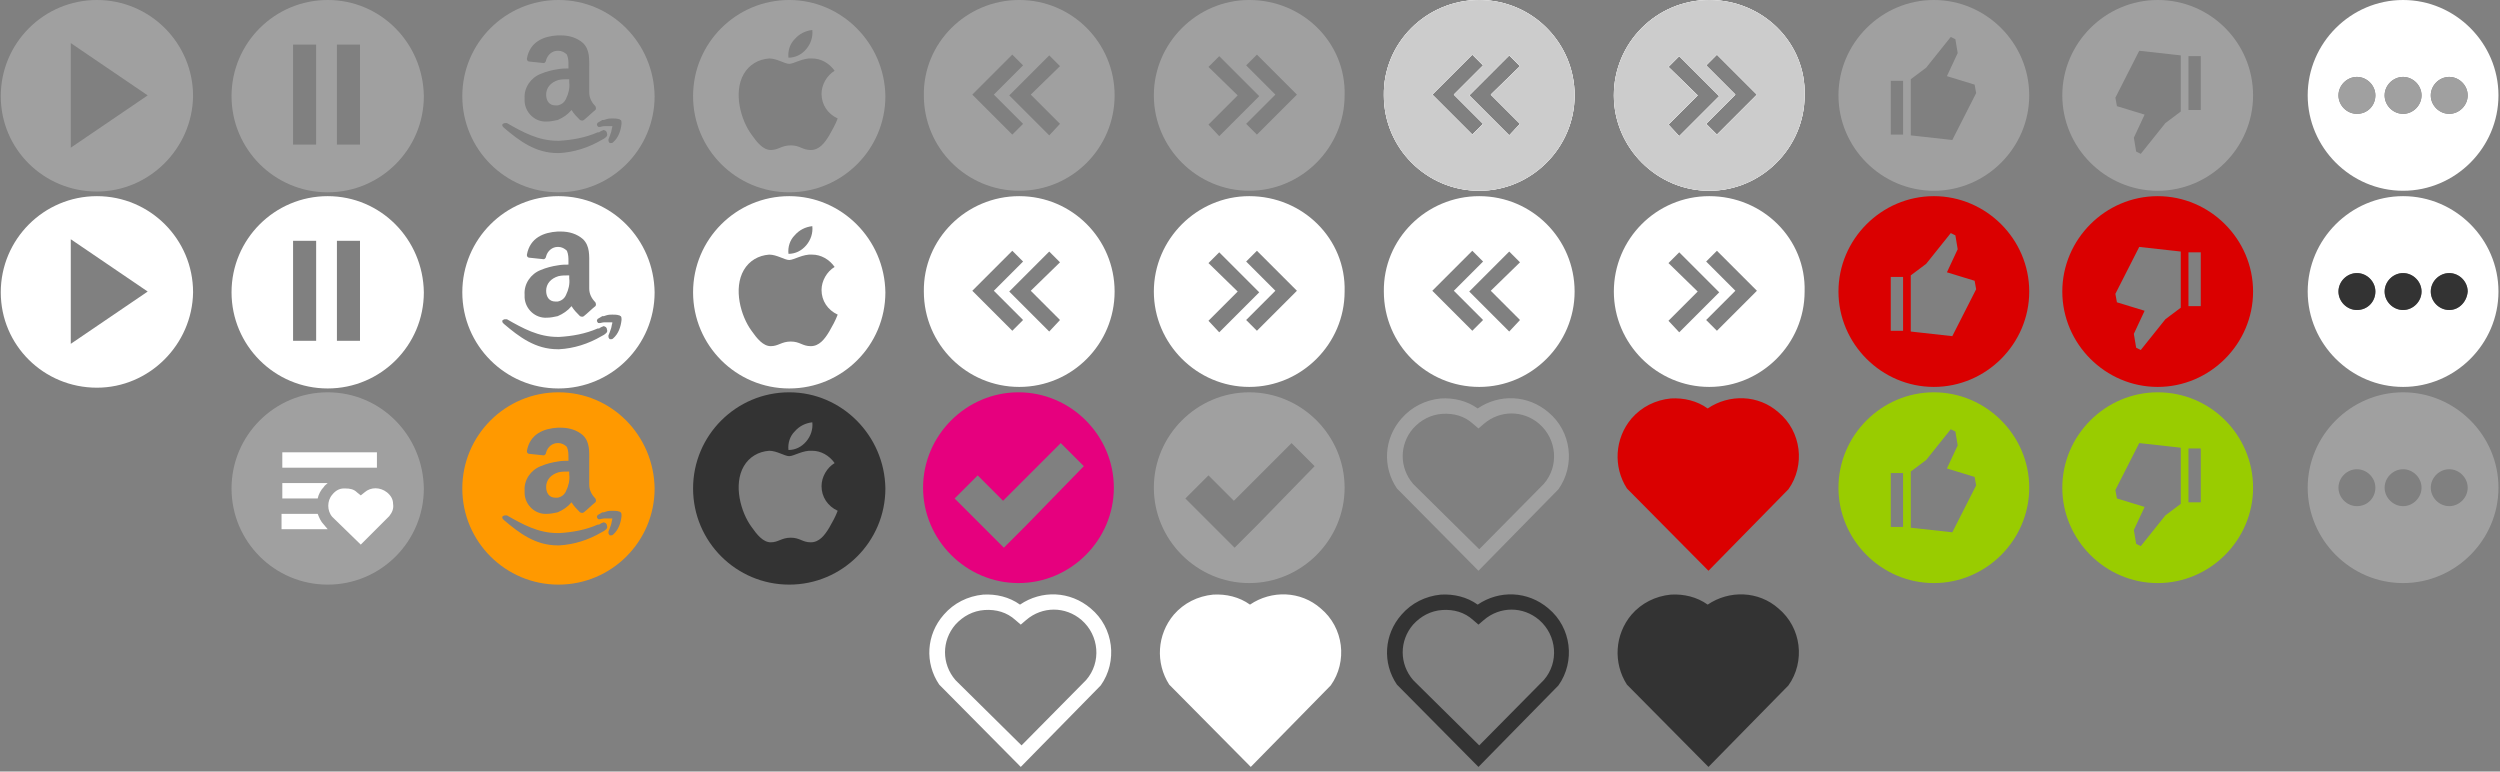 <?xml version="1.0" encoding="utf-8"?>
<!-- Generator: Adobe Illustrator 24.3.0, SVG Export Plug-In . SVG Version: 6.00 Build 0)  -->
<svg version="1.1" id="Ebene_1" xmlns="http://www.w3.org/2000/svg" xmlns:xlink="http://www.w3.org/1999/xlink" x="0px" y="0px"
	 width="325px" height="100.3px" viewBox="0 0 325 100.3" style="enable-background:new 0 0 325 100.3;" xml:space="preserve">
<rect x="0" y="0" width="325" height="100.3" fill="#808080" stroke="none"/>
<style type="text/css">
	.st0{fill:#FFFFFF;}
	.st1{fill:#333333;}
	.st2{fill:#FF9900;}
	.st3{fill:#A0A0A0;}
	.st4{fill:#CCCCCC;}
	.st5{fill:#DA0000;}
	.st6{fill:#99CC00;}
	.st7{fill:#E6007E;}
</style>
<g id="cccccc">
	<path class="st0" d="M179.9,12.4c0,6.9,5.6,12.4,12.4,12.4s12.4-5.6,12.4-12.4S199.2,0,192.3,0C185.4,0,179.8,5.6,179.9,12.4z
		 M196.2,17.6l-5.2-5.2l5.2-5.2l1.4,1.4l-3.8,3.7l3.8,3.8L196.2,17.6z M186.2,12.3l5.2-5.2l1.4,1.4l-3.8,3.8l3.8,3.8l-1.4,1.4
		L186.2,12.3z"/>
	<path class="st0" d="M222.2,0c-6.9,0-12.4,5.6-12.4,12.4s5.6,12.4,12.4,12.4s12.4-5.6,12.4-12.4C234.8,5.6,229.2,0,222.2,0z
		 M216.9,16.2l3.8-3.8l-3.8-3.7l1.4-1.4l5.2,5.2l-5.2,5.2L216.9,16.2z M223.2,17.5l-1.4-1.4l3.8-3.8l-3.8-3.8l1.4-1.4l5.2,5.2
		L223.2,17.5z"/>
</g>
<g id="ffffff">
	<path id="APPLE_1_" class="st0" d="M102.6,25.5c-6.9,0-12.5,5.6-12.5,12.5s5.6,12.5,12.5,12.5s12.5-5.6,12.5-12.5
		C115,31.1,109.4,25.5,102.6,25.5z M103.3,30.6c0.6-0.7,1.4-1.1,2.3-1.2c0.1,0.9-0.2,1.8-0.8,2.5c-0.6,0.7-1.4,1.1-2.3,1.1
		C102.4,32.1,102.7,31.2,103.3,30.6L103.3,30.6z M107.8,43.1c-0.6,1-1.3,1.9-2.4,1.9s-1.4-0.6-2.6-0.6s-1.6,0.6-2.6,0.6
		s-1.8-1-2.5-2c-1.4-1.9-2.4-5.5-1-7.9c0.7-1.2,1.9-1.9,3.3-2c1,0,2,0.7,2.6,0.7s1.8-0.8,3-0.7c1.1,0,2.2,0.6,2.9,1.6
		c-1,0.6-1.7,1.8-1.7,3c0,1.4,0.8,2.6,2.1,3.2C108.6,41.7,108.2,42.4,107.8,43.1L107.8,43.1z"/>
	<path id="AMAZON_1_" class="st0" d="M71,37.8c0,0.8,0.4,1.4,1.2,1.4c0.1,0,0.2,0,0.3,0c0.5-0.1,0.9-0.4,1.1-0.9
		c0.3-0.6,0.5-1.4,0.4-2.1v-0.4c-0.5,0-1,0-1.4,0.1C71.6,36.2,71,36.9,71,37.8z M72.6,25.5c-6.9,0-12.5,5.6-12.5,12.5
		s5.6,12.5,12.5,12.5S85.1,44.9,85.1,38C85,31.1,79.5,25.5,72.6,25.5L72.6,25.5z M73.7,32.6c-0.3-0.3-0.7-0.5-1.1-0.5h-0.1
		c-0.7,0-1.3,0.5-1.5,1.2c0,0.2-0.2,0.4-0.3,0.4l-1.9-0.2c-0.2,0-0.3-0.2-0.3-0.3c0,0,0,0,0-0.1c0.4-2.2,2.2-2.9,4-3h0.4
		c1.1,0,2.1,0.3,2.9,1c0.9,0.9,0.8,2.1,0.8,3.4v3c0,0.7,0.3,1.3,0.8,1.8c0.1,0.2,0.1,0.4,0,0.5c-0.4,0.3-1.1,1-1.5,1.3
		c-0.1,0.1-0.3,0.1-0.5,0c-0.4-0.4-0.8-0.8-1.1-1.3c-0.5,0.6-1.1,1-1.8,1.3c-0.5,0.1-0.9,0.2-1.4,0.2c-1.5,0.1-2.8-1.1-2.9-2.6
		c0-0.1,0-0.3,0-0.4c-0.1-1.4,0.8-2.7,2.1-3.2c0.7-0.3,1.5-0.5,2.2-0.6c0.5-0.1,1-0.1,1.4-0.1V34C73.9,33.5,73.9,33.1,73.7,32.6
		L73.7,32.6z M78.8,43.3c-0.2,0.2-0.4,0.3-0.6,0.4l0,0c-1.7,1-3.6,1.6-5.5,1.7h-0.2c-2.9,0-5-1.6-7-3.3c-0.1-0.1-0.2-0.2-0.2-0.3
		s0-0.2,0.1-0.2c0.1-0.1,0.2-0.1,0.3-0.1c0.1,0,0.1,0,0.2,0c2.1,1.2,4.1,2.3,6.6,2.3h0.2c1.7-0.1,3.4-0.4,5-1.1h0.2l0.1-0.1
		c0.1,0,0.2-0.1,0.2-0.1c0.1,0,0.1,0,0.2-0.1c0.3,0,0.5,0.2,0.5,0.4C79,43.1,78.9,43.2,78.8,43.3L78.8,43.3z M79.7,44
		c-0.1,0.1-0.2,0.1-0.3,0.1c-0.1,0-0.2,0-0.2-0.1c-0.1-0.1-0.1-0.2-0.1-0.2s0-0.1,0-0.2c0.1-0.2,0.2-0.5,0.3-0.8
		c0.1-0.2,0.1-0.5,0.2-0.8v-0.1l0,0h-0.1c-0.1,0-0.2,0-0.3,0c-0.2,0-0.4,0-0.6,0c-0.3,0-0.5,0.1-0.6,0.1h-0.1c-0.1,0-0.2,0-0.2-0.1
		c-0.1-0.1-0.1-0.2-0.1-0.2c0-0.1,0.1-0.3,0.2-0.3c0.2-0.1,0.3-0.2,0.5-0.3h0.2l0,0l0.3-0.1l0,0c0.3-0.1,0.6-0.1,0.8-0.1
		c0.3,0,0.6,0,0.9,0.1c0.1,0,0.1,0.1,0.2,0.1l0,0c0.1,0.1,0.1,0.3,0.1,0.4v0.1C80.7,42.5,80.4,43.4,79.7,44L79.7,44z"/>
	<path id="PAUSE_1_" class="st0" d="M42.6,25.5c-6.9,0-12.5,5.6-12.5,12.5s5.6,12.5,12.5,12.5S55.1,44.9,55.1,38
		C55,31.1,49.5,25.5,42.6,25.5z M41.1,44.3h-3v-13h3V44.3z M46.8,44.3h-3v-13h3V44.3z"/>
	<path id="PLAY_1_" class="st0" d="M12.6,50.4C5.7,50.4,0.1,44.9,0.1,38s5.6-12.5,12.5-12.5S25.1,31.1,25.1,38
		C25,44.8,19.4,50.4,12.6,50.4z M9.2,31.1v13.6l10-6.8L9.2,31.1z"/>
</g>
<g id="ffffff_1_">
	<path id="APPLE_2_" class="st1" d="M102.6,51c-6.9,0-12.5,5.6-12.5,12.5S95.7,76,102.6,76s12.5-5.6,12.5-12.5
		C115,56.6,109.4,51,102.6,51z M103.3,56.1c0.6-0.7,1.4-1.1,2.3-1.2c0.1,0.9-0.2,1.8-0.8,2.5c-0.6,0.7-1.4,1.1-2.3,1.1
		C102.4,57.6,102.7,56.7,103.3,56.1L103.3,56.1z M107.8,68.6c-0.6,1-1.3,1.9-2.4,1.9s-1.4-0.6-2.6-0.6s-1.6,0.6-2.6,0.6
		s-1.8-1-2.5-2c-1.4-1.9-2.4-5.5-1-7.9c0.7-1.2,1.9-1.9,3.3-2c1,0,2,0.7,2.6,0.7s1.8-0.8,3-0.7c1.1,0,2.2,0.6,2.9,1.6
		c-1,0.6-1.7,1.8-1.7,3c0,1.4,0.8,2.6,2.1,3.2C108.6,67.2,108.2,67.9,107.8,68.6L107.8,68.6z"/>
	<path id="AMAZON_2_" class="st2" d="M71,63.3c0,0.8,0.4,1.4,1.2,1.4c0.1,0,0.2,0,0.3,0c0.5-0.1,0.9-0.4,1.1-0.9
		c0.3-0.6,0.5-1.4,0.4-2.1v-0.4c-0.5,0-1,0-1.4,0.1C71.6,61.7,71,62.4,71,63.3z M72.6,51c-6.9,0-12.5,5.6-12.5,12.5S65.7,76,72.6,76
		s12.5-5.6,12.5-12.5C85,56.6,79.5,51,72.6,51L72.6,51z M73.7,58.1c-0.3-0.3-0.7-0.5-1.1-0.5h-0.1c-0.7,0-1.3,0.5-1.5,1.2
		c0,0.2-0.2,0.4-0.3,0.4L68.8,59c-0.2,0-0.3-0.2-0.3-0.3c0,0,0,0,0-0.1c0.4-2.2,2.2-2.9,4-3h0.4c1.1,0,2.1,0.3,2.9,1
		c0.9,0.9,0.8,2.1,0.8,3.4v3c0,0.7,0.3,1.3,0.8,1.8c0.1,0.2,0.1,0.4,0,0.5c-0.4,0.3-1.1,1-1.5,1.3c-0.1,0.1-0.3,0.1-0.5,0
		c-0.4-0.4-0.8-0.8-1.1-1.3c-0.5,0.6-1.1,1-1.8,1.3c-0.5,0.1-0.9,0.2-1.4,0.2c-1.5,0.1-2.8-1.1-2.9-2.6c0-0.1,0-0.3,0-0.4
		c-0.1-1.4,0.8-2.7,2.1-3.2c0.7-0.3,1.5-0.5,2.2-0.6c0.5-0.1,1-0.1,1.4-0.1v-0.4C73.9,59,73.9,58.6,73.7,58.1L73.7,58.1z M78.8,68.8
		c-0.2,0.2-0.4,0.3-0.6,0.4l0,0c-1.7,1-3.6,1.6-5.5,1.7h-0.2c-2.9,0-5-1.6-7-3.3c-0.1-0.1-0.2-0.2-0.2-0.3s0-0.2,0.1-0.2
		c0.1-0.1,0.2-0.1,0.3-0.1c0.1,0,0.1,0,0.2,0c2.1,1.2,4.1,2.3,6.6,2.3h0.2c1.7-0.1,3.4-0.4,5-1.1h0.2l0.1-0.1c0.1,0,0.2-0.1,0.2-0.1
		c0.1,0,0.1,0,0.2-0.1c0.3,0,0.5,0.2,0.5,0.4C79,68.6,78.9,68.7,78.8,68.8L78.8,68.8z M79.7,69.5c-0.1,0.1-0.2,0.1-0.3,0.1
		c-0.1,0-0.2,0-0.2-0.1c-0.1-0.1-0.1-0.2-0.1-0.2s0-0.1,0-0.2c0.1-0.2,0.2-0.5,0.3-0.8c0.1-0.2,0.1-0.5,0.2-0.8v-0.1l0,0h-0.1
		c-0.1,0-0.2,0-0.3,0c-0.2,0-0.4,0-0.6,0c-0.3,0-0.5,0.1-0.6,0.1h-0.1c-0.1,0-0.2,0-0.2-0.1c-0.1-0.1-0.1-0.2-0.1-0.2
		c0-0.1,0.1-0.3,0.2-0.3c0.2-0.1,0.3-0.2,0.5-0.3h0.2l0,0l0.3-0.1l0,0c0.3-0.1,0.6-0.1,0.8-0.1c0.3,0,0.6,0,0.9,0.1
		c0.1,0,0.1,0.1,0.2,0.1l0,0c0.1,0.1,0.1,0.3,0.1,0.4v0.1C80.7,68,80.4,68.9,79.7,69.5L79.7,69.5z"/>
</g>
<g id="a0a0a0">
	<path id="APPLE" class="st3" d="M102.6,0c-6.9,0-12.5,5.6-12.5,12.5S95.7,25,102.6,25s12.5-5.6,12.5-12.5C115,5.6,109.4,0,102.6,0z
		 M103.3,5.1c0.6-0.7,1.4-1.1,2.3-1.2c0.1,0.9-0.2,1.8-0.8,2.5c-0.6,0.7-1.4,1.1-2.3,1.1C102.4,6.6,102.7,5.7,103.3,5.1L103.3,5.1z
		 M107.8,17.6c-0.6,1-1.3,1.9-2.4,1.9s-1.4-0.6-2.6-0.6s-1.6,0.6-2.6,0.6s-1.8-1-2.5-2c-1.4-1.9-2.4-5.5-1-7.9
		c0.7-1.2,1.9-1.9,3.3-2c1,0,2,0.7,2.6,0.7s1.8-0.8,3-0.7c1.1,0,2.2,0.6,2.9,1.6c-1,0.6-1.7,1.8-1.7,3c0,1.4,0.8,2.6,2.1,3.2
		C108.6,16.2,108.2,16.9,107.8,17.6L107.8,17.6z"/>
	<path id="AMAZON" class="st3" d="M71,12.3c0,0.8,0.4,1.4,1.2,1.4c0.1,0,0.2,0,0.3,0c0.5-0.1,0.9-0.4,1.1-0.9
		c0.3-0.6,0.5-1.4,0.4-2.1v-0.4c-0.5,0-1,0-1.4,0.1C71.6,10.7,71,11.4,71,12.3z M72.6,0c-6.9,0-12.5,5.6-12.5,12.5S65.7,25,72.6,25
		s12.5-5.6,12.5-12.5C85,5.6,79.5,0,72.6,0L72.6,0z M73.7,7.1c-0.3-0.3-0.7-0.5-1.1-0.5h-0.1c-0.7,0-1.3,0.5-1.5,1.2
		c0,0.2-0.2,0.4-0.3,0.4L68.8,8c-0.2,0-0.3-0.2-0.3-0.3c0,0,0,0,0-0.1c0.4-2.2,2.2-2.9,4-3h0.4c1.1,0,2.1,0.3,2.9,1
		c0.9,0.9,0.8,2.1,0.8,3.4v3c0,0.7,0.3,1.3,0.8,1.8c0.1,0.2,0.1,0.4,0,0.5c-0.4,0.3-1.1,1-1.5,1.3c-0.1,0.1-0.3,0.1-0.5,0
		c-0.4-0.4-0.8-0.8-1.1-1.3c-0.5,0.6-1.1,1-1.8,1.3c-0.5,0.1-0.9,0.2-1.4,0.2c-1.5,0.1-2.8-1.1-2.9-2.6c0-0.1,0-0.3,0-0.4
		c-0.1-1.4,0.8-2.7,2.1-3.2C71,9.3,71.8,9.1,72.5,9c0.5-0.1,1-0.1,1.4-0.1V8.5C73.9,8,73.9,7.6,73.7,7.1L73.7,7.1z M78.8,17.8
		c-0.2,0.2-0.4,0.3-0.6,0.4l0,0c-1.7,1-3.6,1.6-5.5,1.7h-0.2c-2.9,0-5-1.6-7-3.3c-0.1-0.1-0.2-0.2-0.2-0.3c0-0.1,0-0.2,0.1-0.2
		c0.1-0.1,0.2-0.1,0.3-0.1c0.1,0,0.1,0,0.2,0c2.1,1.2,4.1,2.3,6.6,2.3h0.2c1.7-0.1,3.4-0.4,5-1.1h0.2l0.1-0.1c0.1,0,0.2-0.1,0.2-0.1
		c0.1,0,0.1,0,0.2-0.1c0.3,0,0.5,0.2,0.5,0.4C79,17.6,78.9,17.7,78.8,17.8L78.8,17.8z M79.7,18.5c-0.1,0.1-0.2,0.1-0.3,0.1
		c-0.1,0-0.2,0-0.2-0.1c-0.1-0.1-0.1-0.2-0.1-0.2s0-0.1,0-0.2c0.1-0.2,0.2-0.5,0.3-0.8c0.1-0.2,0.1-0.5,0.2-0.8v-0.1l0,0h-0.1
		c-0.1,0-0.2,0-0.3,0c-0.2,0-0.4,0-0.6,0c-0.3,0-0.5,0.1-0.6,0.1h-0.1c-0.1,0-0.2,0-0.2-0.1c-0.1-0.1-0.1-0.2-0.1-0.2
		c0-0.1,0.1-0.3,0.2-0.3c0.2-0.1,0.3-0.2,0.5-0.3h0.2l0,0l0.3-0.1l0,0c0.3-0.1,0.6-0.1,0.8-0.1c0.3,0,0.6,0,0.9,0.1
		c0.1,0,0.1,0.1,0.2,0.1l0,0c0.1,0.1,0.1,0.3,0.1,0.4v0.1C80.7,17,80.4,17.9,79.7,18.5L79.7,18.5z"/>
	<path id="PAUSE" class="st3" d="M42.6,0c-6.9,0-12.5,5.6-12.5,12.5S35.7,25,42.6,25s12.5-5.6,12.5-12.5C55,5.6,49.5,0,42.6,0z
		 M41.1,18.8h-3v-13h3V18.8z M46.8,18.8h-3v-13h3V18.8z"/>
	<path id="PLAY" class="st3" d="M12.6,24.9c-6.9,0-12.5-5.5-12.5-12.4S5.7,0,12.6,0s12.5,5.6,12.5,12.5C25,19.3,19.4,24.9,12.6,24.9
		z M9.2,5.6v13.6l10-6.8L9.2,5.6z"/>
	<path class="st3" d="M120.1,12.4c0,6.9,5.6,12.4,12.4,12.4c6.9,0,12.4-5.6,12.4-12.4S139.4,0,132.5,0C125.6,0,120,5.6,120.1,12.4z
		 M136.4,17.6l-5.2-5.2l5.2-5.2l1.4,1.4l-3.8,3.7l3.8,3.8L136.4,17.6z M126.4,12.3l5.2-5.2l1.4,1.4l-3.8,3.8l3.8,3.8l-1.4,1.4
		L126.4,12.3z"/>
	<path class="st3" d="M162.4,0C155.6,0,150,5.6,150,12.4s5.6,12.4,12.4,12.4s12.4-5.6,12.4-12.4C175,5.6,169.4,0,162.4,0z
		 M157.1,16.2l3.8-3.8l-3.8-3.7l1.4-1.4l5.2,5.2l-5.2,5.2L157.1,16.2z M163.4,17.5l-1.4-1.4l3.8-3.8L162,8.5l1.4-1.4l5.2,5.2
		L163.4,17.5z"/>
	<g id="cccccc_1_">
		<path class="st0" d="M179.9,37.9c0,6.9,5.6,12.4,12.4,12.4s12.4-5.6,12.4-12.4s-5.5-12.4-12.4-12.4
			C185.4,25.5,179.8,31.1,179.9,37.9z M196.2,43.1l-5.2-5.2l5.2-5.2l1.4,1.4l-3.8,3.7l3.8,3.8L196.2,43.1z M186.2,37.8l5.2-5.2
			l1.4,1.4l-3.8,3.8l3.8,3.8l-1.4,1.4L186.2,37.8z"/>
		<path class="st0" d="M222.2,25.5c-6.9,0-12.4,5.6-12.4,12.4s5.6,12.4,12.4,12.4s12.4-5.6,12.4-12.4
			C234.8,31.1,229.2,25.5,222.2,25.5z M216.9,41.7l3.8-3.8l-3.8-3.7l1.4-1.4l5.2,5.2l-5.2,5.2L216.9,41.7z M223.2,43l-1.4-1.4
			l3.8-3.8l-3.8-3.8l1.4-1.4l5.2,5.2L223.2,43z"/>
	</g>
	<g id="cccccc_3_">
		<path class="st0" d="M179.9,12.4c0,6.9,5.6,12.4,12.4,12.4s12.4-5.6,12.4-12.4S199.2,0,192.3,0C185.4,0,179.8,5.6,179.9,12.4z
			 M196.2,17.6l-5.2-5.2l5.2-5.2l1.4,1.4l-3.8,3.7l3.8,3.8L196.2,17.6z M186.2,12.3l5.2-5.2l1.4,1.4l-3.8,3.8l3.8,3.8l-1.4,1.4
			L186.2,12.3z"/>
		<path class="st0" d="M222.2,0c-6.9,0-12.4,5.6-12.4,12.4s5.6,12.4,12.4,12.4s12.4-5.6,12.4-12.4C234.8,5.6,229.2,0,222.2,0z
			 M216.9,16.2l3.8-3.8l-3.8-3.7l1.4-1.4l5.2,5.2l-5.2,5.2L216.9,16.2z M223.2,17.5l-1.4-1.4l3.8-3.8l-3.8-3.8l1.4-1.4l5.2,5.2
			L223.2,17.5z"/>
	</g>
	<g id="cccccc_2_">
		<path class="st4" d="M179.9,12.4c0,6.9,5.6,12.4,12.4,12.4s12.4-5.6,12.4-12.4S199.2,0,192.3,0C185.4,0,179.8,5.6,179.9,12.4z
			 M196.2,17.6l-5.2-5.2l5.2-5.2l1.4,1.4l-3.8,3.7l3.8,3.8L196.2,17.6z M186.2,12.3l5.2-5.2l1.4,1.4l-3.8,3.8l3.8,3.8l-1.4,1.4
			L186.2,12.3z"/>
		<path class="st4" d="M222.2,0c-6.9,0-12.4,5.6-12.4,12.4s5.6,12.4,12.4,12.4s12.4-5.6,12.4-12.4C234.8,5.6,229.2,0,222.2,0z
			 M216.9,16.2l3.8-3.8l-3.8-3.7l1.4-1.4l5.2,5.2l-5.2,5.2L216.9,16.2z M223.2,17.5l-1.4-1.4l3.8-3.8l-3.8-3.8l1.4-1.4l5.2,5.2
			L223.2,17.5z"/>
	</g>
	<path class="st0" d="M120.1,37.9c0,6.9,5.6,12.4,12.4,12.4c6.9,0,12.4-5.6,12.4-12.4s-5.5-12.4-12.4-12.4
		C125.6,25.5,120,31.1,120.1,37.9z M136.4,43.1l-5.2-5.2l5.2-5.2l1.4,1.4l-3.8,3.7l3.8,3.8L136.4,43.1z M126.4,37.8l5.2-5.2L133,34
		l-3.8,3.8l3.8,3.8l-1.4,1.4L126.4,37.8z"/>
	<path class="st0" d="M162.4,25.5c-6.8,0-12.4,5.6-12.4,12.4s5.6,12.4,12.4,12.4s12.4-5.6,12.4-12.4C175,31.1,169.4,25.5,162.4,25.5
		z M157.1,41.7l3.8-3.8l-3.8-3.7l1.4-1.4l5.2,5.2l-5.2,5.2L157.1,41.7z M163.4,43l-1.4-1.4l3.8-3.8L162,34l1.4-1.4l5.2,5.2L163.4,43
		z"/>
</g>
<path class="st3" d="M251.4,0C244.6,0,239,5.6,239,12.4s5.6,12.4,12.4,12.4s12.4-5.6,12.4-12.4S258.2,0,251.4,0z M247.4,17.5h-1.6
	c0,0,0-6.9,0-7h1.6V17.5z M253.8,18.2l-5.4-0.6v-7.3l2-1.5l3.2-4l0.6,0.3l0.3,1.8l-1.4,3l3.6,1.1l0.2,1.1L253.8,18.2z"/>
<path class="st3" d="M280.5,24.8c6.8,0,12.4-5.6,12.4-12.4S287.4,0,280.5,0c-6.8,0-12.4,5.6-12.4,12.4S273.7,24.8,280.5,24.8z
	 M284.5,7.3h1.6c0,0,0,6.9,0,7h-1.6V7.3z M278.1,6.6l5.4,0.6v7.3l-2,1.5l-3.2,4l-0.6-0.3l-0.3-1.8l1.4-3l-3.6-1.1l-0.2-1.1
	L278.1,6.6z"/>
<path class="st5" d="M251.4,25.5c-6.8,0-12.4,5.6-12.4,12.4s5.6,12.4,12.4,12.4s12.4-5.6,12.4-12.4S258.2,25.5,251.4,25.5z
	 M247.4,43h-1.6c0,0,0-6.9,0-7h1.6V43z M253.8,43.7l-5.4-0.6v-7.3l2-1.5l3.2-4l0.6,0.3l0.3,1.8l-1.4,3l3.6,1.1l0.2,1.1L253.8,43.7z"
	/>
<path class="st5" d="M280.5,50.3c6.8,0,12.4-5.6,12.4-12.4s-5.6-12.4-12.4-12.4s-12.4,5.6-12.4,12.4S273.7,50.3,280.5,50.3z
	 M284.5,32.8h1.6c0,0,0,6.9,0,7h-1.6V32.8z M278.1,32.1l5.4,0.6V40l-2,1.5l-3.2,4l-0.6-0.3l-0.3-1.8l1.4-3l-3.6-1.1l-0.2-1.1
	L278.1,32.1z"/>
<path class="st6" d="M251.4,51c-6.8,0-12.4,5.6-12.4,12.4s5.6,12.4,12.4,12.4s12.4-5.6,12.4-12.4S258.2,51,251.4,51z M247.4,68.5
	h-1.6c0,0,0-6.9,0-7h1.6V68.5z M253.8,69.2l-5.4-0.6v-7.3l2-1.5l3.2-4l0.6,0.3l0.3,1.8l-1.4,3l3.6,1.1l0.2,1.1L253.8,69.2z"/>
<path class="st6" d="M280.5,75.8c6.8,0,12.4-5.6,12.4-12.4S287.4,51,280.5,51c-6.8,0-12.4,5.6-12.4,12.4S273.7,75.8,280.5,75.8z
	 M284.5,58.3h1.6c0,0,0,6.9,0,7h-1.6V58.3z M278.1,57.6l5.4,0.6v7.3l-2,1.5l-3.2,4l-0.6-0.3l-0.3-1.8l1.4-3l-3.6-1.1l-0.2-1.1
	L278.1,57.6z"/>
<path class="st0" d="M312.4,0C305.6,0,300,5.6,300,12.4s5.6,12.4,12.4,12.4s12.4-5.6,12.4-12.4S319.2,0,312.4,0z M306.4,14.8
	c-1.3,0-2.4-1.1-2.4-2.4s1.1-2.4,2.4-2.4s2.4,1.1,2.4,2.4S307.8,14.8,306.4,14.8z M312.4,14.8c-1.3,0-2.4-1.1-2.4-2.4
	s1.1-2.4,2.4-2.4s2.4,1.1,2.4,2.4S313.7,14.8,312.4,14.8z M318.4,14.8c-1.3,0-2.4-1.1-2.4-2.4s1.1-2.4,2.4-2.4s2.4,1.1,2.4,2.4
	S319.7,14.8,318.4,14.8z"/>
<path class="st3" d="M306.4,14.8c-1.3,0-2.4-1.1-2.4-2.4s1.1-2.4,2.4-2.4s2.4,1.1,2.4,2.4S307.8,14.8,306.4,14.8z M312.4,14.8
	c-1.3,0-2.4-1.1-2.4-2.4s1.1-2.4,2.4-2.4s2.4,1.1,2.4,2.4S313.7,14.8,312.4,14.8z M318.4,14.8c-1.3,0-2.4-1.1-2.4-2.4
	s1.1-2.4,2.4-2.4s2.4,1.1,2.4,2.4S319.7,14.8,318.4,14.8z"/>
<path class="st0" d="M312.4,25.5c-6.8,0-12.4,5.6-12.4,12.4s5.6,12.4,12.4,12.4s12.4-5.6,12.4-12.4S319.2,25.5,312.4,25.5z
	 M306.4,40.3c-1.3,0-2.4-1.1-2.4-2.4c0-1.3,1.1-2.4,2.4-2.4s2.4,1.1,2.4,2.4S307.8,40.3,306.4,40.3z M312.4,40.3
	c-1.3,0-2.4-1.1-2.4-2.4c0-1.3,1.1-2.4,2.4-2.4s2.4,1.1,2.4,2.4S313.7,40.3,312.4,40.3z M318.4,40.3c-1.3,0-2.4-1.1-2.4-2.4
	c0-1.3,1.1-2.4,2.4-2.4s2.4,1.1,2.4,2.4C320.7,39.2,319.7,40.3,318.4,40.3z"/>
<path class="st1" d="M306.4,40.3c-1.3,0-2.4-1.1-2.4-2.4c0-1.3,1.1-2.4,2.4-2.4s2.4,1.1,2.4,2.4S307.8,40.3,306.4,40.3z M312.4,40.3
	c-1.3,0-2.4-1.1-2.4-2.4c0-1.3,1.1-2.4,2.4-2.4s2.4,1.1,2.4,2.4S313.7,40.3,312.4,40.3z M318.4,40.3c-1.3,0-2.4-1.1-2.4-2.4
	c0-1.3,1.1-2.4,2.4-2.4s2.4,1.1,2.4,2.4C320.7,39.2,319.7,40.3,318.4,40.3z"/>
<path class="st3" d="M312.4,51c-6.8,0-12.4,5.6-12.4,12.4s5.6,12.4,12.4,12.4s12.4-5.6,12.4-12.4S319.2,51,312.4,51z M306.4,65.8
	c-1.3,0-2.4-1.1-2.4-2.4s1.1-2.4,2.4-2.4s2.4,1.1,2.4,2.4S307.8,65.8,306.4,65.8z M312.4,65.8c-1.3,0-2.4-1.1-2.4-2.4
	s1.1-2.4,2.4-2.4s2.4,1.1,2.4,2.4S313.7,65.8,312.4,65.8z M318.4,65.8c-1.3,0-2.4-1.1-2.4-2.4s1.1-2.4,2.4-2.4s2.4,1.1,2.4,2.4
	S319.7,65.8,318.4,65.8z"/>
<path class="st7" d="M132.4,51c-6.8,0-12.4,5.6-12.4,12.4s5.6,12.4,12.4,12.4s12.4-5.6,12.4-12.4S139.2,51,132.4,51z M133.5,68.2
	l-3,3l0,0l-6.4-6.4l3-3l3.3,3.3l7.5-7.5l3,3L133.5,68.2z"/>
<path class="st3" d="M162.4,51c-6.8,0-12.4,5.6-12.4,12.4s5.6,12.4,12.4,12.4c6.8,0,12.4-5.6,12.4-12.4S169.2,51,162.4,51z
	 M163.5,68.2l-3,3l0,0l-6.4-6.4l3-3l3.3,3.3l7.5-7.5l3,3L163.5,68.2z"/>
<path class="st3" d="M192.2,74.2l-10.6-10.7c-1.9-2.8-1.7-6.5,0.6-9.1c1.3-1.5,3.1-2.4,5.1-2.6c1.7-0.1,3.4,0.3,4.8,1.3
	c2.8-1.9,6.5-1.8,9.2,0.5c3,2.5,3.5,6.9,1.3,10L192.2,74.2z M184,63.2l8.3,8.2l8.4-8.5c2-2.3,1.7-5.8-0.6-7.8
	c-2.1-1.8-5.1-1.8-7.2,0l-0.7,0.6l-0.7-0.6c-1.1-1-2.5-1.4-4-1.3c-1.5,0.1-2.8,0.8-3.8,1.9c-1.8,2.1-1.8,5.1,0,7.2L184,63.2z"/>
<path class="st5" d="M231.2,53.6c-2.6-2.3-6.4-2.4-9.2-0.5c-1.4-1-3.1-1.4-4.8-1.3c-2,0.2-3.8,1.1-5.1,2.6c-2.2,2.6-2.4,6.3-0.6,9.1
	l10.6,10.7l10.4-10.6C234.7,60.5,234.2,56.1,231.2,53.6z"/>
<path class="st1" d="M192.2,99.7L181.6,89c-1.9-2.8-1.7-6.5,0.6-9.1c1.3-1.5,3.1-2.4,5.1-2.6c1.7-0.1,3.4,0.3,4.8,1.3
	c2.8-1.9,6.5-1.8,9.2,0.5c3,2.5,3.5,6.9,1.3,10L192.2,99.7z M184,88.7l8.3,8.2l8.4-8.5c2-2.3,1.7-5.8-0.6-7.8
	c-2.1-1.8-5.1-1.8-7.2,0l-0.7,0.6l-0.7-0.6c-1.1-1-2.5-1.4-4-1.3s-2.8,0.8-3.8,1.9c-1.8,2.1-1.8,5.1,0,7.2L184,88.7z"/>
<path class="st1" d="M231.2,79.1c-2.6-2.3-6.4-2.4-9.2-0.5c-1.4-1-3.1-1.4-4.8-1.3c-2,0.2-3.8,1.1-5.1,2.6c-2.2,2.6-2.4,6.3-0.6,9.1
	l10.6,10.7l10.4-10.6C234.7,86,234.2,81.6,231.2,79.1z"/>
<path class="st0" d="M132.7,99.7L122.1,89c-1.9-2.8-1.7-6.5,0.6-9.1c1.3-1.5,3.1-2.4,5.1-2.6c1.7-0.1,3.4,0.3,4.8,1.3
	c2.8-1.9,6.5-1.8,9.2,0.5c3,2.5,3.5,6.9,1.3,10L132.7,99.7z M124.5,88.7l8.3,8.2l8.4-8.5c2-2.3,1.7-5.8-0.6-7.8
	c-2.1-1.8-5.1-1.8-7.2,0l-0.7,0.6l-0.7-0.6c-1.1-1-2.5-1.4-4-1.3s-2.8,0.8-3.8,1.9c-1.8,2.1-1.8,5.1,0,7.2L124.5,88.7z"/>
<path class="st0" d="M171.7,79.1c-2.6-2.3-6.4-2.4-9.2-0.5c-1.4-1-3.1-1.4-4.8-1.3c-2,0.2-3.8,1.1-5.1,2.6c-2.2,2.6-2.4,6.3-0.6,9.1
	l10.6,10.7L173,89.1C175.2,86,174.7,81.6,171.7,79.1z"/>
<path id="PAUSE_2_" class="st3" d="M42.6,51c-6.9,0-12.5,5.6-12.5,12.5S35.7,76,42.6,76s12.5-5.6,12.5-12.5C55,56.6,49.5,51,42.6,51
	z"/>
<g>
	<path class="st0" d="M46.9,70.8l3.7-3.7c0.4-0.5,0.6-1,0.5-1.6c0-0.6-0.3-1.1-0.8-1.5c-0.9-0.7-2.1-0.7-2.9,0l-0.5,0.4L46.4,64
		c-0.4-0.4-0.9-0.5-1.5-0.5c-0.1,0-0.1,0-0.2,0c-0.6,0-1.1,0.3-1.5,0.8c-0.7,0.8-0.7,2.1,0,2.9L46.9,70.8z"/>
	<rect x="36.7" y="58.8" class="st0" width="12.3" height="2"/>
	<path class="st0" d="M42.1,68.2c-0.4-0.4-0.6-0.9-0.8-1.4h-4.7v2h6L42.1,68.2z"/>
	<path class="st0" d="M42.1,63.3c0.1-0.2,0.3-0.3,0.5-0.5h-5.9v2h4.6C41.4,64.3,41.7,63.7,42.1,63.3z"/>
</g>
</svg>
